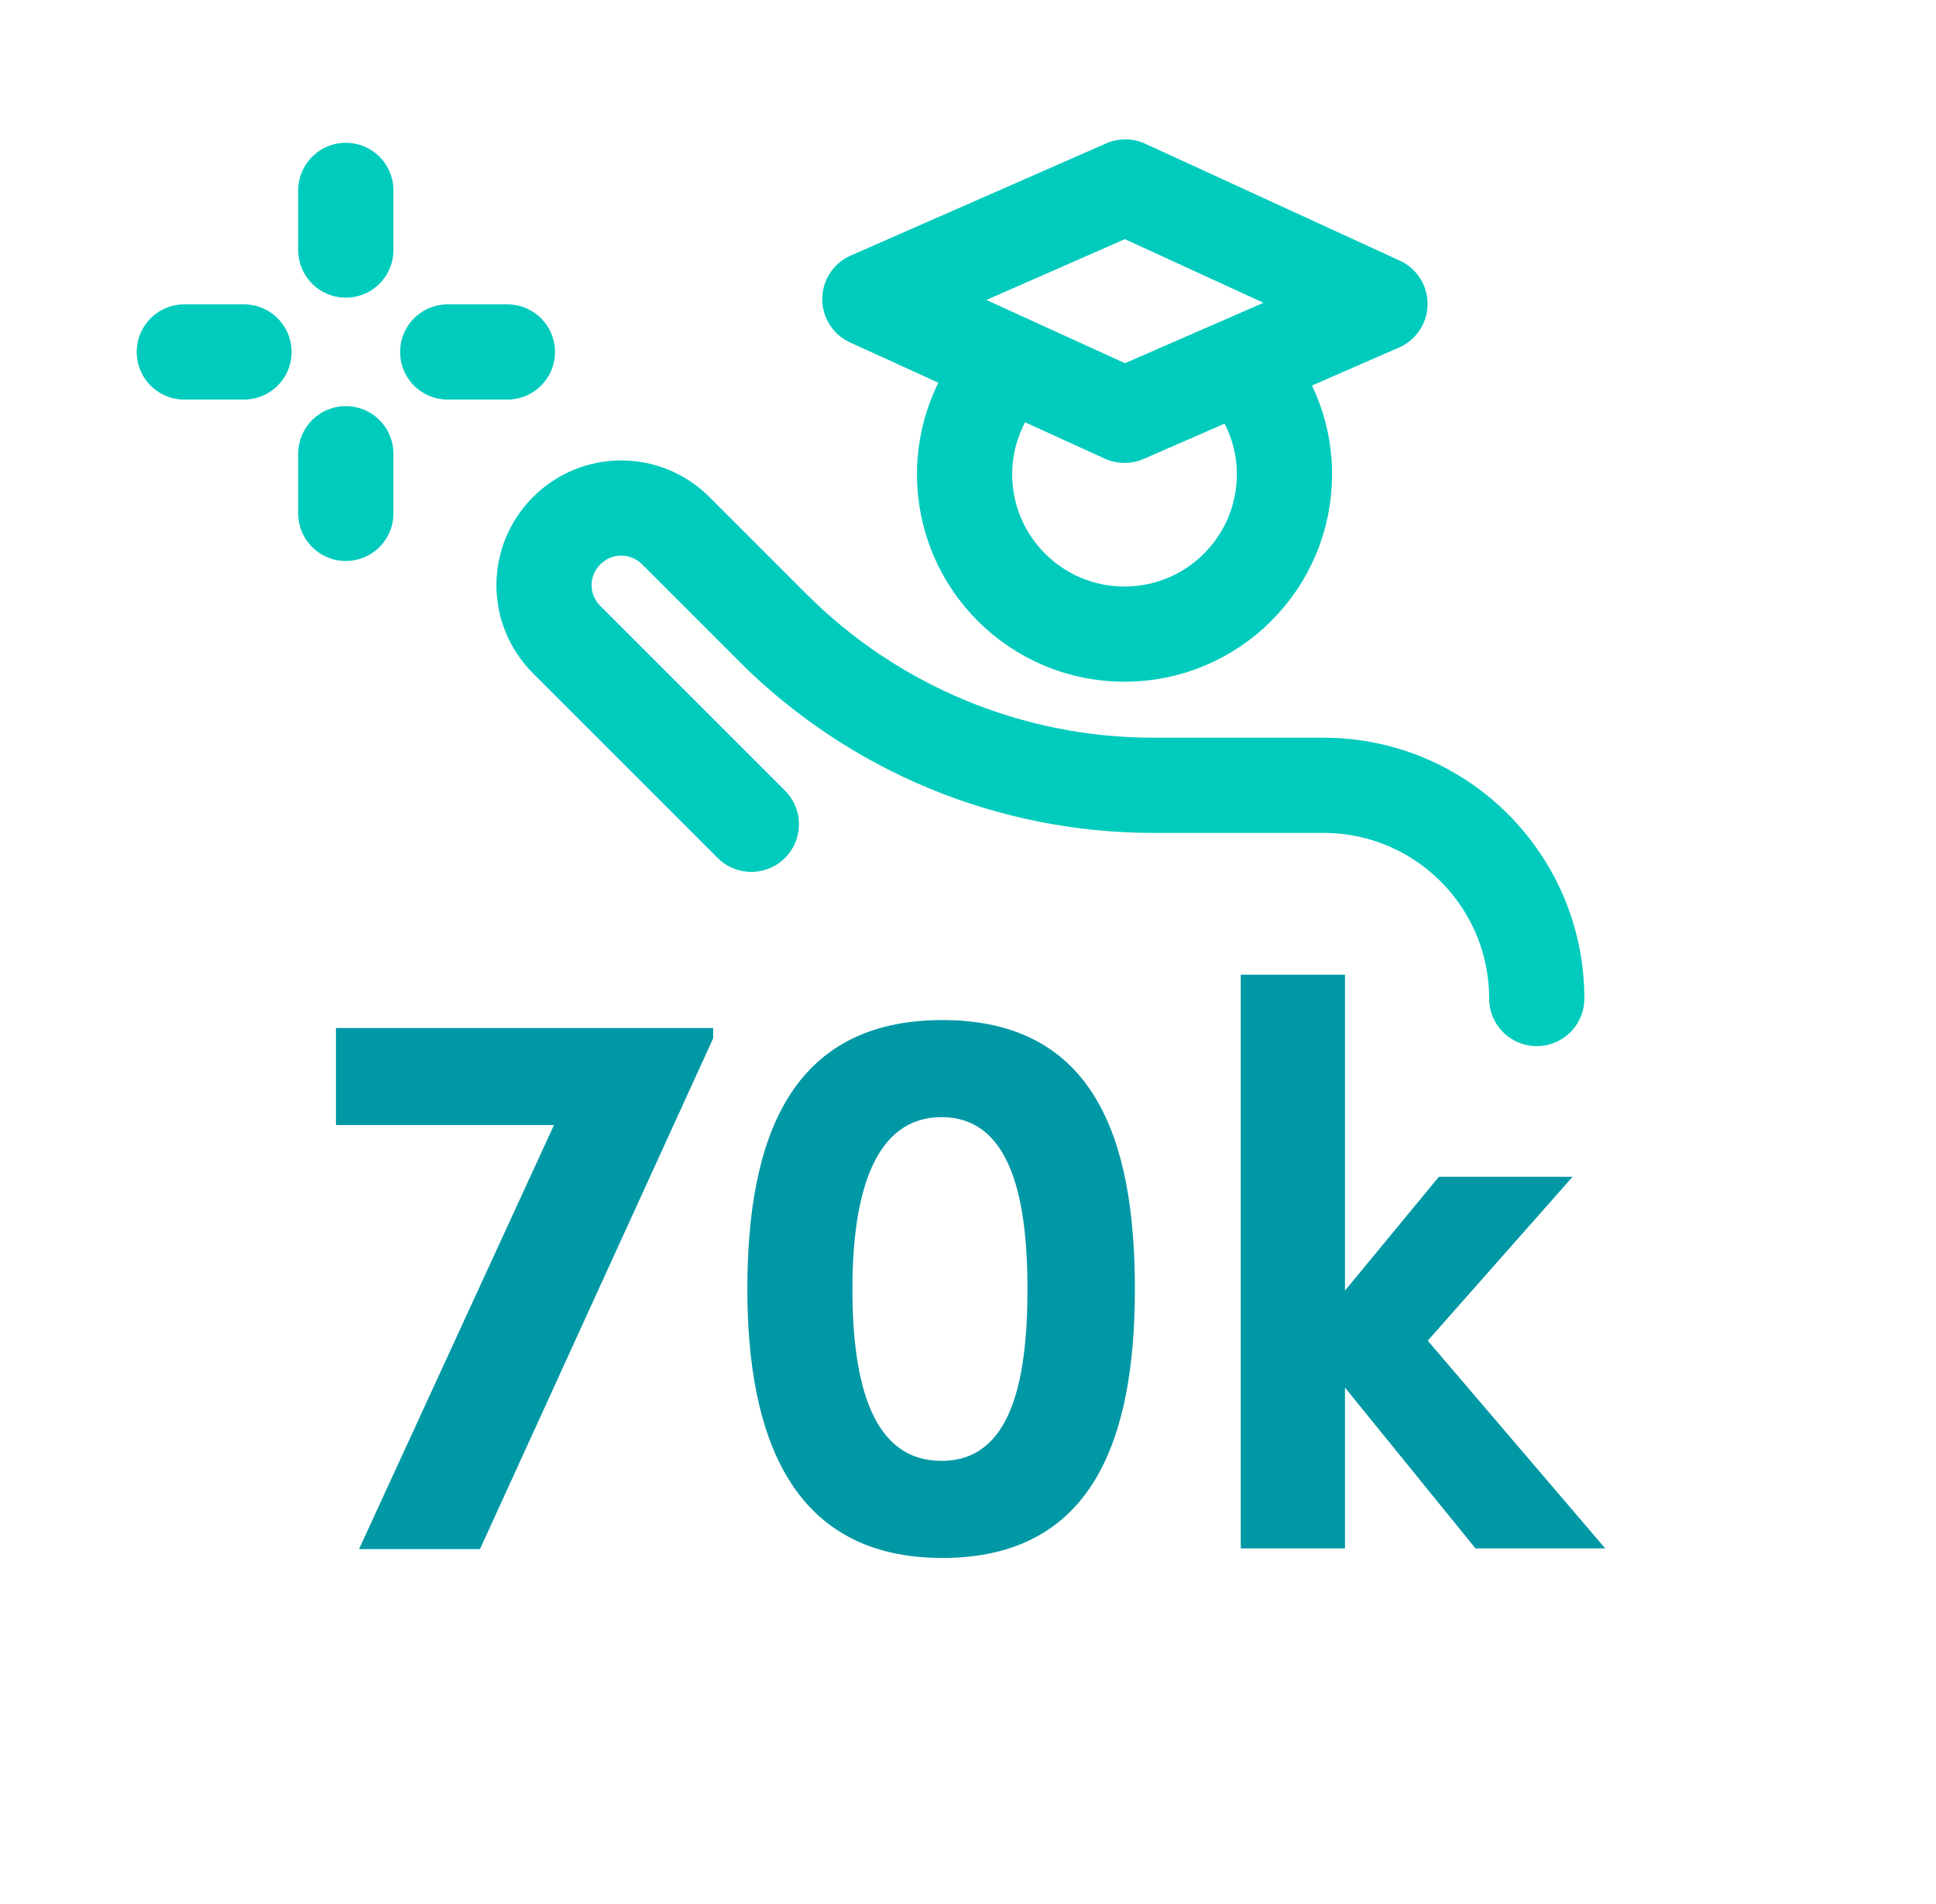 <svg width="61" height="60" viewBox="0 0 61 60" fill="none" xmlns="http://www.w3.org/2000/svg">
<g clip-path="url(#clip0_8146_6185)">
<path d="M10.585 32.395H22.47V32.721L15.123 48.817H11.312L17.455 35.453H10.585V32.395Z" fill="#0098A5"/>
<path d="M23.548 40.62C23.548 35.881 24.902 32.145 29.691 32.145C34.48 32.145 35.758 35.881 35.758 40.62C35.758 45.359 34.43 49.095 29.691 49.095C24.952 49.095 23.548 45.284 23.548 40.62ZM32.374 40.62C32.374 37.586 31.772 35.204 29.666 35.204C27.56 35.204 26.858 37.586 26.858 40.62C26.858 43.654 27.509 46.036 29.666 46.036C31.822 46.036 32.374 43.604 32.374 40.62Z" fill="#0098A5"/>
<path d="M50.577 48.793H46.49L42.378 43.728V48.793H39.094V30.715H42.378V40.669L45.337 37.083H49.549L44.986 42.248L50.577 48.793Z" fill="#0098A5"/>
<path d="M39.468 11.935C40.095 12.787 40.471 13.815 40.471 14.943C40.471 17.727 38.214 19.983 35.431 19.983C32.648 19.983 30.392 17.727 30.392 14.943C30.392 13.715 30.843 12.586 31.57 11.709" stroke="#00CBBD" stroke-width="3" stroke-linecap="round" stroke-linejoin="round"/>
<path d="M48.42 31.466C48.42 27.756 45.412 24.747 41.701 24.747H36.335C31.847 24.747 27.534 22.967 24.35 19.782L21.291 16.723C20.338 15.771 18.809 15.771 17.856 16.723C16.903 17.676 16.903 19.206 17.856 20.158L23.673 25.975" stroke="#00CBBD" stroke-width="3" stroke-linecap="round" stroke-linejoin="round"/>
<path d="M35.432 13.088L27.408 9.427L35.457 5.892L43.48 9.577L35.432 13.088Z" stroke="#00CBBD" stroke-width="3" stroke-linecap="round" stroke-linejoin="round"/>
<path d="M10.896 6V7.88" stroke="#00CBBD" stroke-width="3" stroke-linecap="round" stroke-linejoin="round"/>
<path d="M10.896 14.298V16.178" stroke="#00CBBD" stroke-width="3" stroke-linecap="round" stroke-linejoin="round"/>
<path d="M15.987 11.091H14.106" stroke="#00CBBD" stroke-width="3" stroke-linecap="round" stroke-linejoin="round"/>
<path d="M7.687 11.091H5.807" stroke="#00CBBD" stroke-width="3" stroke-linecap="round" stroke-linejoin="round"/>
</g>
<defs>
<clipPath id="clip0_8146_6185">
<rect width="60" height="60" fill="white" transform="translate(0.807)"/>
</clipPath>
</defs>
</svg>

